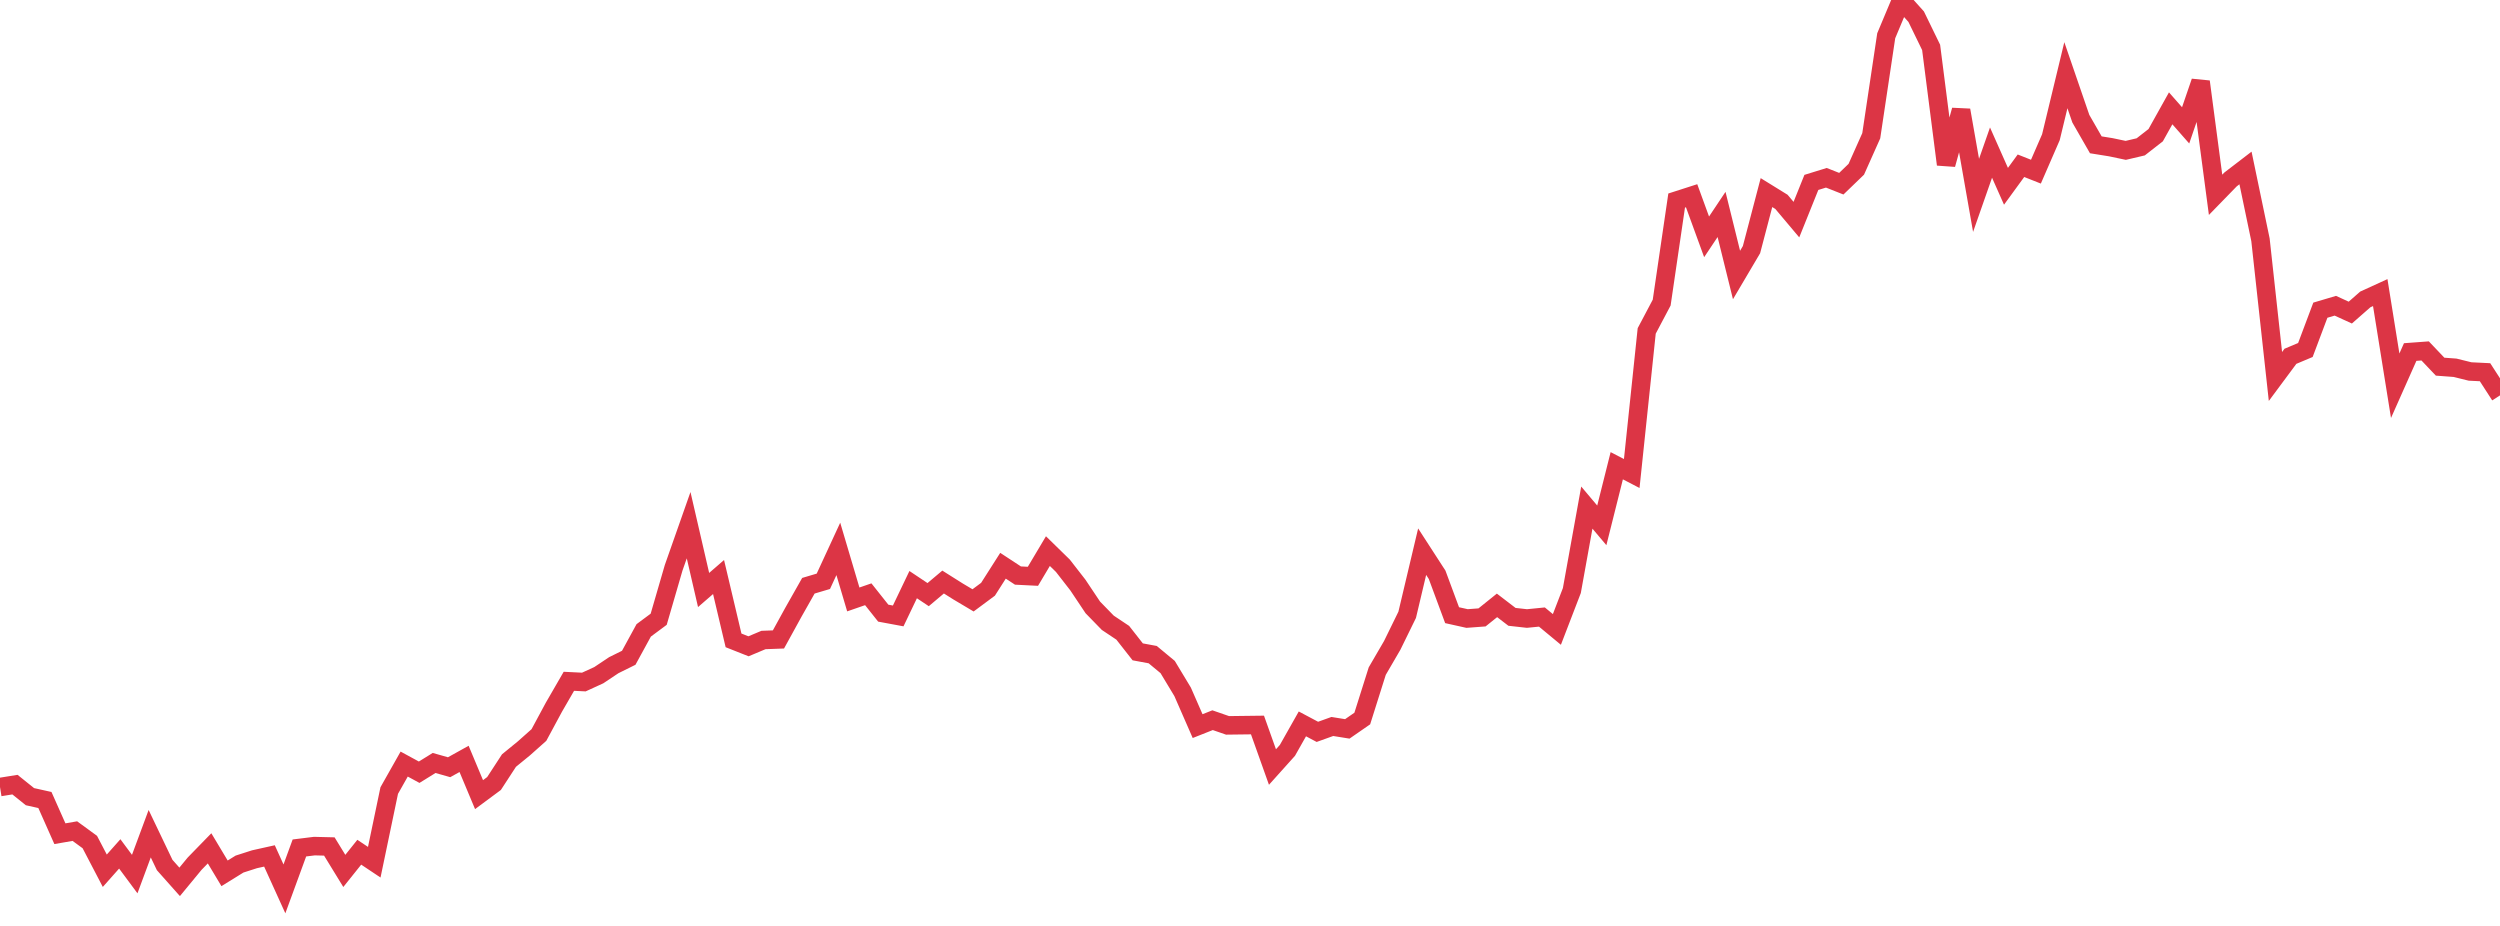 <?xml version="1.0" standalone="no"?>
<!DOCTYPE svg PUBLIC "-//W3C//DTD SVG 1.1//EN" "http://www.w3.org/Graphics/SVG/1.1/DTD/svg11.dtd">
<svg width="135" height="50" viewBox="0 0 135 50" preserveAspectRatio="none" class="sparkline" xmlns="http://www.w3.org/2000/svg"
xmlns:xlink="http://www.w3.org/1999/xlink"><path  class="sparkline--line" d="M 0 42.5 L 0 42.5 L 0.808 42.37 L 1.617 43.02 L 2.425 43.2 L 3.234 45.02 L 4.042 44.88 L 4.85 45.47 L 5.659 47.02 L 6.467 46.11 L 7.275 47.2 L 8.084 45.02 L 8.892 46.71 L 9.701 47.62 L 10.509 46.64 L 11.317 45.81 L 12.126 47.16 L 12.934 46.66 L 13.743 46.4 L 14.551 46.22 L 15.359 48 L 16.168 45.79 L 16.976 45.69 L 17.784 45.71 L 18.593 47.03 L 19.401 46.02 L 20.21 46.56 L 21.018 42.69 L 21.826 41.26 L 22.635 41.7 L 23.443 41.2 L 24.251 41.43 L 25.06 40.98 L 25.868 42.91 L 26.677 42.31 L 27.485 41.07 L 28.293 40.41 L 29.102 39.69 L 29.91 38.19 L 30.719 36.79 L 31.527 36.83 L 32.335 36.46 L 33.144 35.92 L 33.952 35.52 L 34.76 34.04 L 35.569 33.44 L 36.377 30.66 L 37.186 28.36 L 37.994 31.86 L 38.802 31.16 L 39.611 34.58 L 40.419 34.9 L 41.228 34.56 L 42.036 34.53 L 42.844 33.06 L 43.653 31.63 L 44.461 31.39 L 45.269 29.64 L 46.078 32.37 L 46.886 32.09 L 47.695 33.11 L 48.503 33.26 L 49.311 31.57 L 50.12 32.11 L 50.928 31.43 L 51.737 31.94 L 52.545 32.42 L 53.353 31.82 L 54.162 30.55 L 54.97 31.08 L 55.778 31.12 L 56.587 29.76 L 57.395 30.55 L 58.204 31.59 L 59.012 32.8 L 59.82 33.63 L 60.629 34.17 L 61.437 35.2 L 62.246 35.35 L 63.054 36.02 L 63.862 37.36 L 64.671 39.21 L 65.479 38.89 L 66.287 39.17 L 67.096 39.16 L 67.904 39.15 L 68.713 41.42 L 69.521 40.52 L 70.329 39.09 L 71.138 39.52 L 71.946 39.23 L 72.754 39.36 L 73.563 38.8 L 74.371 36.24 L 75.18 34.85 L 75.988 33.2 L 76.796 29.79 L 77.605 31.04 L 78.413 33.22 L 79.222 33.4 L 80.03 33.34 L 80.838 32.69 L 81.647 33.31 L 82.455 33.4 L 83.263 33.32 L 84.072 33.99 L 84.88 31.89 L 85.689 27.41 L 86.497 28.37 L 87.305 25.15 L 88.114 25.57 L 88.922 17.87 L 89.731 16.34 L 90.539 10.83 L 91.347 10.57 L 92.156 12.79 L 92.964 11.58 L 93.772 14.85 L 94.581 13.48 L 95.389 10.4 L 96.198 10.9 L 97.006 11.86 L 97.814 9.85 L 98.623 9.6 L 99.431 9.92 L 100.24 9.14 L 101.048 7.33 L 101.856 1.93 L 102.665 0 L 103.473 0.9 L 104.281 2.56 L 105.09 8.88 L 105.898 5.95 L 106.707 10.55 L 107.515 8.24 L 108.323 10.06 L 109.132 8.95 L 109.94 9.27 L 110.749 7.41 L 111.557 4.06 L 112.365 6.41 L 113.174 7.82 L 113.982 7.95 L 114.79 8.12 L 115.599 7.93 L 116.407 7.3 L 117.216 5.85 L 118.024 6.77 L 118.832 4.41 L 119.641 10.52 L 120.449 9.69 L 121.257 9.07 L 122.066 12.95 L 122.874 20.33 L 123.683 19.24 L 124.491 18.9 L 125.299 16.75 L 126.108 16.51 L 126.916 16.88 L 127.725 16.17 L 128.533 15.8 L 129.341 20.83 L 130.15 19.01 L 130.958 18.95 L 131.766 19.8 L 132.575 19.86 L 133.383 20.06 L 134.192 20.1 L 135 21.35" fill="none" stroke-width="1" stroke="#dc3545"></path></svg>